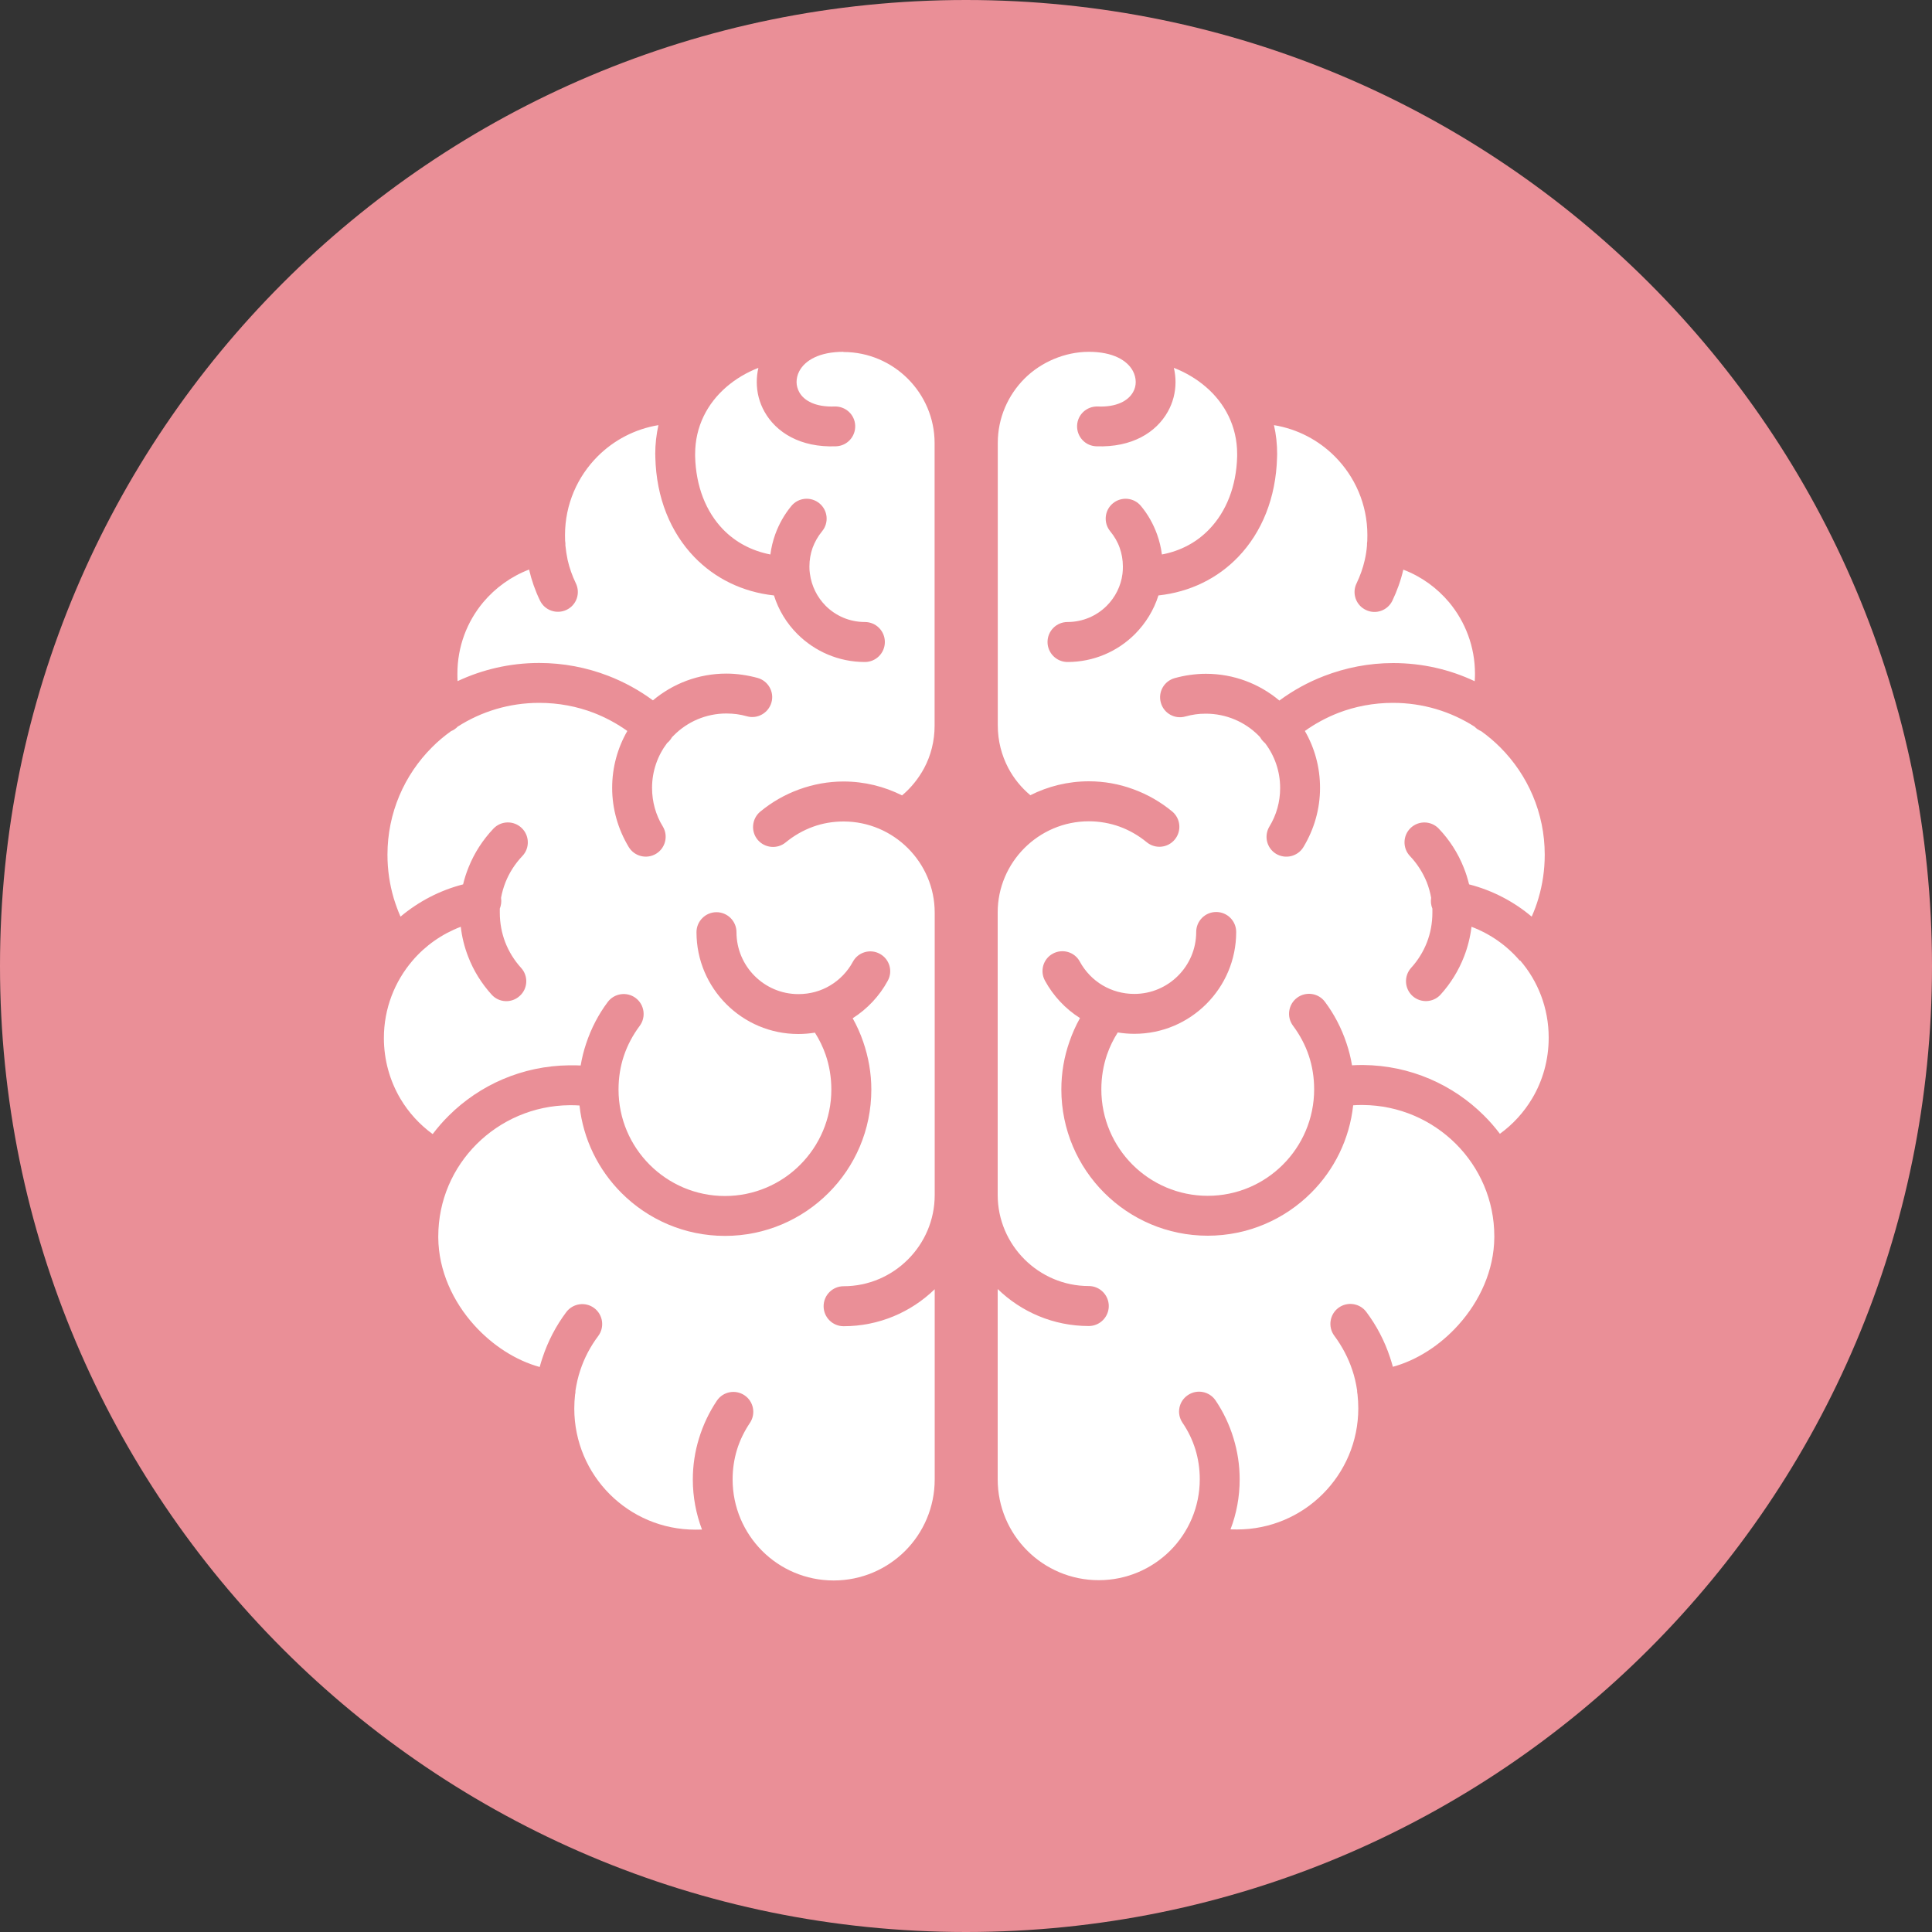 <?xml version="1.0" encoding="UTF-8"?>
<svg id="Layer_1" data-name="Layer 1" xmlns="http://www.w3.org/2000/svg" viewBox="0 0 200 200">
  <rect x="0" y="0" width="200" height="200" fill="#333333" stroke="none"/>
  <defs>
    <style>
      .cls-1 {
        fill: #ea8f97;
      }

      .cls-2 {
        fill: #fff;
      }
    </style>
  </defs>
  <path class="cls-1" d="M100,200c55.23,0,100-44.77,100-100S155.23,0,100,0,0,44.77,0,100s44.77,100,100,100"/>
  <path class="cls-2" d="M87.31,36.42c-2.48,0-3.97,.88-4.56,1.99-.2,.37-.29,.76-.29,1.14,0,.36,.1,.72,.28,1.05,.5,.9,1.71,1.55,3.65,1.48,1.14-.04,2.1,.84,2.14,1.98,.04,1.14-.84,2.1-1.98,2.14-3.7,.15-6.21-1.44-7.41-3.58-.53-.94-.8-1.99-.8-3.07,0-.49,.05-.98,.17-1.47-1.23,.48-2.36,1.15-3.33,1.99-1.95,1.69-3.22,4.07-3.22,6.93,0,.27,0,.14,0,.25,.08,3.12,1.13,5.72,2.87,7.53,1.28,1.33,2.96,2.24,4.92,2.62,.09-.71,.26-1.41,.5-2.08,.39-1.08,.96-2.08,1.67-2.94,.72-.88,2.02-1,2.9-.28,.88,.72,1.01,2.02,.28,2.9-.42,.51-.75,1.09-.98,1.71-.21,.59-.33,1.24-.33,1.94,0,.25,.01,.49,.05,.73h0c.17,1.3,.76,2.45,1.63,3.33,1.04,1.04,2.47,1.68,4.06,1.68,1.14,0,2.07,.92,2.07,2.07s-.93,2.07-2.07,2.07c-2.73,0-5.19-1.11-6.98-2.89-1.11-1.11-1.95-2.47-2.43-4-3.29-.36-6.13-1.78-8.26-3.99-2.44-2.54-3.92-6.1-4.02-10.3,0-.32-.01-.28-.01-.35,0-1.04,.12-2.04,.33-2.99-2.44,.4-4.62,1.56-6.29,3.23-2.09,2.09-3.38,4.97-3.38,8.15,0,.2,0,.4,.01,.59h0c.03,.17,.04,.33,.03,.48,.05,.52,.13,1.02,.23,1.5,.19,.84,.48,1.65,.85,2.42,.5,1.03,.07,2.26-.96,2.75-1.03,.49-2.26,.06-2.75-.96-.49-1.01-.87-2.09-1.13-3.21-1.86,.71-3.49,1.89-4.75,3.39-1.67,2-2.67,4.57-2.67,7.39,0,.26,0,.52,.02,.77,2.56-1.2,5.42-1.88,8.44-1.88,2.51,0,4.92,.47,7.15,1.33,1.66,.64,3.22,1.5,4.63,2.54,2.06-1.73,4.71-2.77,7.61-2.77,.53,0,1.08,.04,1.64,.12,.55,.08,1.08,.19,1.59,.33,1.1,.31,1.74,1.45,1.43,2.54s-1.45,1.74-2.54,1.43c-.34-.1-.69-.17-1.05-.22-.33-.04-.68-.07-1.07-.07-2.12,0-4.05,.86-5.44,2.26-.06,.06-.12,.13-.19,.19-.08,.14-.17,.27-.28,.39-.07,.08-.15,.15-.23,.22-.98,1.29-1.56,2.9-1.56,4.64,0,.74,.1,1.43,.28,2.08,.19,.68,.47,1.33,.83,1.91,.59,.97,.28,2.24-.69,2.83-.97,.59-2.24,.28-2.83-.69-.55-.91-.99-1.91-1.28-2.95-.29-1.03-.44-2.09-.44-3.18,0-2.14,.57-4.15,1.57-5.89-1.06-.76-2.23-1.39-3.46-1.87-1.74-.67-3.65-1.04-5.66-1.04-3.11,0-6,.9-8.44,2.46-.19,.2-.42,.36-.69,.47-.7,.5-1.37,1.06-1.98,1.68-2.84,2.84-4.6,6.77-4.6,11.11,0,1.58,.23,3.09,.65,4.51,.2,.65,.43,1.29,.7,1.9,1.86-1.56,4.06-2.72,6.48-3.34,.14-.6,.33-1.18,.56-1.75,.6-1.51,1.49-2.87,2.58-4.02,.79-.83,2.09-.86,2.92-.07,.82,.78,.86,2.09,.07,2.91-.74,.78-1.34,1.7-1.74,2.71-.2,.51-.36,1.04-.46,1.6v.03c.06,.39,0,.76-.13,1.1,0,.14,0,.28,0,.42,0,1.09,.2,2.12,.56,3.06,.38,.98,.94,1.88,1.64,2.65,.77,.84,.71,2.15-.14,2.91-.84,.77-2.15,.71-2.91-.14-1.03-1.14-1.87-2.47-2.43-3.94-.38-.98-.64-2.01-.76-3.08-1.95,.74-3.67,1.95-5,3.51-1.84,2.15-2.96,4.95-2.96,8,0,2.31,.63,4.46,1.71,6.29,.85,1.43,1.99,2.68,3.34,3.66,.51-.67,1.06-1.31,1.66-1.9,3.2-3.19,7.62-5.17,12.49-5.22h.16c.34,0,.68,0,1.01,.02,.13-.78,.32-1.54,.57-2.28,.52-1.57,1.28-3.02,2.23-4.29,.68-.91,1.98-1.1,2.89-.42,.91,.68,1.1,1.98,.42,2.89-.71,.95-1.27,2-1.64,3.11-.36,1.07-.55,2.24-.55,3.48,0,3.04,1.23,5.79,3.23,7.79,1.99,1.99,4.75,3.23,7.78,3.23s5.8-1.23,7.79-3.23c1.99-1.99,3.23-4.75,3.23-7.79,0-1.28-.21-2.49-.59-3.6-.28-.8-.65-1.57-1.11-2.29-.56,.09-1.14,.14-1.72,.14-2.91,0-5.54-1.18-7.45-3.09-1.91-1.91-3.09-4.54-3.09-7.45,0-1.14,.93-2.07,2.07-2.07s2.07,.93,2.07,2.07c0,1.77,.72,3.37,1.88,4.53,1.16,1.16,2.76,1.88,4.53,1.88,1.21,0,2.33-.32,3.28-.89,.99-.59,1.81-1.44,2.36-2.46,.54-1,1.8-1.37,2.79-.82,1,.54,1.37,1.79,.82,2.79-.86,1.58-2.11,2.91-3.63,3.88,.43,.77,.8,1.59,1.09,2.44,.54,1.57,.84,3.23,.84,4.94,0,4.18-1.69,7.97-4.44,10.71-2.74,2.74-6.53,4.44-10.71,4.44s-7.97-1.7-10.71-4.44c-2.38-2.38-3.97-5.54-4.35-9.06-.29-.02-.59-.03-.89-.03h0s-.13,0-.13,0h0c-3.74,.03-7.15,1.56-9.62,4.02-2.46,2.45-3.98,5.82-3.98,9.57h0v.13s0,0,0,0c.03,3.4,1.51,6.6,3.73,9.06,1.89,2.09,4.29,3.64,6.77,4.32,.09-.33,.18-.65,.29-.96,.57-1.73,1.41-3.32,2.46-4.72,.68-.91,1.98-1.1,2.89-.42,.91,.68,1.1,1.98,.42,2.89-.81,1.08-1.44,2.27-1.86,3.55-.23,.68-.39,1.39-.5,2.12,0,.04,0,.09,0,.13,0,.09-.02,.18-.04,.27-.05,.47-.08,.95-.08,1.44,0,3.46,1.4,6.6,3.67,8.87,2.27,2.27,5.4,3.67,8.87,3.67,.24,0,.46,0,.68-.01-.61-1.61-.95-3.36-.95-5.18,0-1.47,.22-2.9,.64-4.26,.43-1.41,1.06-2.72,1.85-3.9,.64-.95,1.92-1.19,2.86-.56,.95,.64,1.19,1.92,.56,2.86-.58,.86-1.04,1.8-1.34,2.78-.29,.95-.45,1.98-.45,3.07,0,2.89,1.17,5.5,3.06,7.4,1.89,1.89,4.51,3.06,7.4,3.06s5.5-1.17,7.4-3.06c1.89-1.89,3.06-4.51,3.06-7.4v-19.69c-2.44,2.37-5.77,3.83-9.43,3.83-1.14,0-2.07-.92-2.07-2.07s.93-2.07,2.07-2.07c2.59,0,4.95-1.06,6.66-2.77,1.71-1.71,2.77-4.07,2.77-6.66v-29.25c0-2.59-1.06-4.95-2.77-6.66-1.71-1.71-4.07-2.77-6.66-2.77-1.13,0-2.2,.19-3.18,.55-1.02,.37-1.97,.92-2.81,1.61-.88,.73-2.18,.6-2.91-.27-.73-.88-.6-2.18,.27-2.91,1.19-.98,2.55-1.77,4.05-2.31,1.44-.52,2.98-.81,4.57-.81,2.17,0,4.23,.52,6.06,1.44,.93-.78,1.7-1.74,2.28-2.81,.7-1.31,1.09-2.81,1.09-4.41v-29.25c0-2.59-1.06-4.95-2.77-6.66-1.71-1.71-4.07-2.77-6.66-2.77"/>
  <path class="cls-2" d="M157.33,99.45c-1.33-1.56-3.05-2.77-5-3.51-.13,1.07-.39,2.1-.77,3.08-.57,1.47-1.4,2.8-2.43,3.94-.76,.84-2.07,.9-2.91,.14-.84-.77-.9-2.07-.14-2.91,.7-.77,1.26-1.67,1.64-2.65,.36-.94,.56-1.97,.56-3.06,0-.14,0-.28,0-.42-.14-.34-.19-.71-.13-1.1v-.03c-.1-.55-.25-1.09-.45-1.6-.41-1.01-1-1.93-1.74-2.71-.78-.82-.75-2.13,.07-2.91,.83-.79,2.13-.75,2.91,.07,1.1,1.15,1.98,2.51,2.58,4.02,.23,.56,.41,1.15,.56,1.75,2.42,.62,4.63,1.78,6.48,3.34,.27-.61,.51-1.24,.7-1.9,.42-1.42,.65-2.93,.65-4.51,0-4.34-1.76-8.26-4.6-11.11-.61-.61-1.27-1.17-1.98-1.68-.27-.11-.5-.27-.69-.47-2.44-1.56-5.33-2.46-8.44-2.46-2.01,0-3.92,.37-5.66,1.04-1.23,.48-2.4,1.11-3.46,1.87,1,1.73,1.57,3.74,1.57,5.89,0,1.09-.15,2.15-.44,3.18-.29,1.04-.73,2.03-1.28,2.95-.59,.97-1.85,1.28-2.83,.7-.97-.59-1.28-1.85-.69-2.83,.36-.59,.64-1.23,.83-1.91,.18-.65,.28-1.35,.28-2.08,0-1.74-.58-3.35-1.56-4.64-.08-.07-.16-.14-.23-.22-.11-.12-.21-.25-.28-.39-.06-.06-.12-.13-.18-.19-1.39-1.39-3.32-2.25-5.44-2.25-.39,0-.74,.02-1.07,.07-.35,.05-.7,.12-1.05,.22-1.1,.31-2.24-.33-2.54-1.43-.31-1.1,.33-2.23,1.43-2.54,.51-.14,1.05-.26,1.59-.33,.56-.08,1.11-.12,1.64-.12,2.9,0,5.55,1.04,7.61,2.77,1.41-1.04,2.96-1.9,4.63-2.54,2.23-.86,4.64-1.34,7.15-1.34,3.02,0,5.88,.67,8.44,1.88,.02-.25,.03-.51,.03-.77,0-2.81-1.01-5.39-2.67-7.39-1.26-1.5-2.88-2.68-4.75-3.39-.26,1.13-.65,2.2-1.13,3.21-.5,1.03-1.73,1.46-2.75,.96-1.03-.49-1.46-1.73-.96-2.75,.37-.77,.66-1.58,.85-2.42,.11-.48,.19-.98,.23-1.5,0-.15,0-.31,.03-.47h0c0-.21,.01-.41,.01-.61,0-3.18-1.29-6.06-3.38-8.15-1.67-1.67-3.85-2.83-6.29-3.23,.22,.95,.33,1.95,.33,2.99,0,.07,0,.03-.01,.35-.11,4.19-1.58,7.76-4.02,10.3-2.13,2.22-4.97,3.63-8.26,3.99-.48,1.53-1.33,2.89-2.43,4-1.79,1.79-4.26,2.89-6.98,2.89-1.14,0-2.07-.93-2.07-2.07s.92-2.07,2.07-2.07c1.58,0,3.02-.64,4.06-1.68,.87-.87,1.47-2.03,1.63-3.32h0c.03-.25,.04-.49,.04-.74,0-.7-.12-1.35-.33-1.94-.22-.63-.56-1.2-.98-1.71-.72-.88-.6-2.18,.28-2.9,.88-.72,2.18-.6,2.9,.28,.72,.86,1.28,1.86,1.67,2.94,.24,.67,.41,1.37,.5,2.08,1.96-.37,3.63-1.28,4.91-2.62,1.74-1.81,2.8-4.42,2.88-7.53,0-.12,0,.02,0-.25,0-2.86-1.27-5.25-3.22-6.93-.97-.84-2.1-1.51-3.33-1.99,.11,.49,.17,.98,.17,1.47,0,1.07-.27,2.13-.8,3.07-1.2,2.14-3.7,3.72-7.41,3.58-1.14-.04-2.02-1-1.98-2.14,.04-1.14,1-2.02,2.14-1.98,1.93,.08,3.14-.58,3.65-1.48,.19-.33,.28-.69,.28-1.05,0-.38-.1-.78-.29-1.14-.59-1.11-2.08-1.99-4.56-1.99s-4.95,1.06-6.66,2.77c-1.71,1.71-2.77,4.07-2.77,6.66v29.25c0,1.6,.4,3.1,1.09,4.41,.57,1.08,1.35,2.03,2.28,2.81,1.83-.92,3.89-1.44,6.06-1.44,1.59,0,3.13,.28,4.57,.81,1.5,.54,2.86,1.33,4.05,2.31,.88,.73,1,2.03,.27,2.91-.73,.88-2.03,1-2.91,.27-.84-.69-1.79-1.24-2.81-1.61-.98-.35-2.05-.55-3.18-.55-2.59,0-4.95,1.06-6.66,2.77-1.71,1.71-2.77,4.07-2.77,6.66v29.25c0,2.59,1.06,4.95,2.77,6.66,1.71,1.71,4.07,2.77,6.66,2.77,1.14,0,2.07,.93,2.07,2.07s-.93,2.07-2.07,2.07c-3.66,0-6.99-1.46-9.43-3.83v19.69c0,2.89,1.17,5.5,3.06,7.39,1.89,1.89,4.51,3.06,7.4,3.06s5.5-1.17,7.4-3.06c1.89-1.89,3.06-4.51,3.06-7.39,0-1.08-.16-2.12-.45-3.07-.3-.98-.75-1.92-1.34-2.78-.64-.95-.39-2.23,.56-2.86,.95-.64,2.23-.39,2.87,.56,.79,1.17,1.42,2.48,1.85,3.9,.42,1.37,.64,2.8,.64,4.26,0,1.82-.33,3.57-.95,5.18,.22,0,.45,.01,.68,.01,3.46,0,6.6-1.4,8.87-3.67,2.27-2.27,3.68-5.4,3.68-8.87,0-.49-.03-.97-.08-1.44-.02-.09-.03-.18-.04-.27,0-.04,0-.09,0-.13-.11-.74-.27-1.45-.5-2.12-.42-1.27-1.06-2.47-1.86-3.55-.68-.91-.49-2.21,.42-2.89,.92-.68,2.21-.49,2.89,.42,1.05,1.4,1.89,2.99,2.46,4.72,.11,.32,.2,.64,.29,.96,2.48-.68,4.88-2.22,6.77-4.32,2.22-2.46,3.7-5.66,3.73-9.06h0v-.13h0c0-3.75-1.53-7.12-3.98-9.57-2.47-2.46-5.87-3.99-9.61-4.02h-.13s0,0,0,0c-.3,0-.6,0-.89,.03-.38,3.52-1.97,6.69-4.35,9.06-2.74,2.74-6.53,4.44-10.71,4.44s-7.97-1.7-10.71-4.44c-2.74-2.74-4.44-6.53-4.44-10.71,0-1.71,.29-3.38,.84-4.94,.29-.85,.66-1.67,1.09-2.44-1.52-.96-2.77-2.3-3.63-3.88-.54-1-.18-2.25,.82-2.79,1-.54,2.25-.18,2.79,.82,.55,1.02,1.38,1.88,2.36,2.46,.95,.56,2.07,.89,3.28,.89,1.77,0,3.37-.72,4.53-1.88,1.16-1.16,1.88-2.76,1.88-4.53,0-1.14,.92-2.07,2.07-2.07s2.07,.93,2.07,2.07c0,2.91-1.18,5.54-3.09,7.45-1.91,1.91-4.54,3.09-7.45,3.09-.58,0-1.16-.05-1.72-.14-.46,.72-.83,1.48-1.11,2.29-.38,1.11-.59,2.32-.59,3.6,0,3.04,1.23,5.79,3.22,7.79,1.99,1.99,4.75,3.23,7.79,3.23s5.79-1.23,7.79-3.23c1.99-1.99,3.23-4.75,3.23-7.79,0-1.23-.19-2.4-.55-3.48-.37-1.11-.93-2.16-1.64-3.11-.68-.91-.49-2.21,.42-2.89,.91-.68,2.21-.5,2.89,.42,.95,1.27,1.71,2.72,2.23,4.29,.25,.74,.44,1.5,.57,2.28,.34-.02,.67-.03,1.01-.03h0s0,0,0,0h.15s0,0,0,0c4.86,.04,9.29,2.03,12.49,5.22,.6,.59,1.15,1.23,1.66,1.9,1.35-.98,2.49-2.23,3.34-3.66,1.09-1.83,1.71-3.98,1.71-6.29,0-3.06-1.11-5.86-2.96-8"/>
</svg>